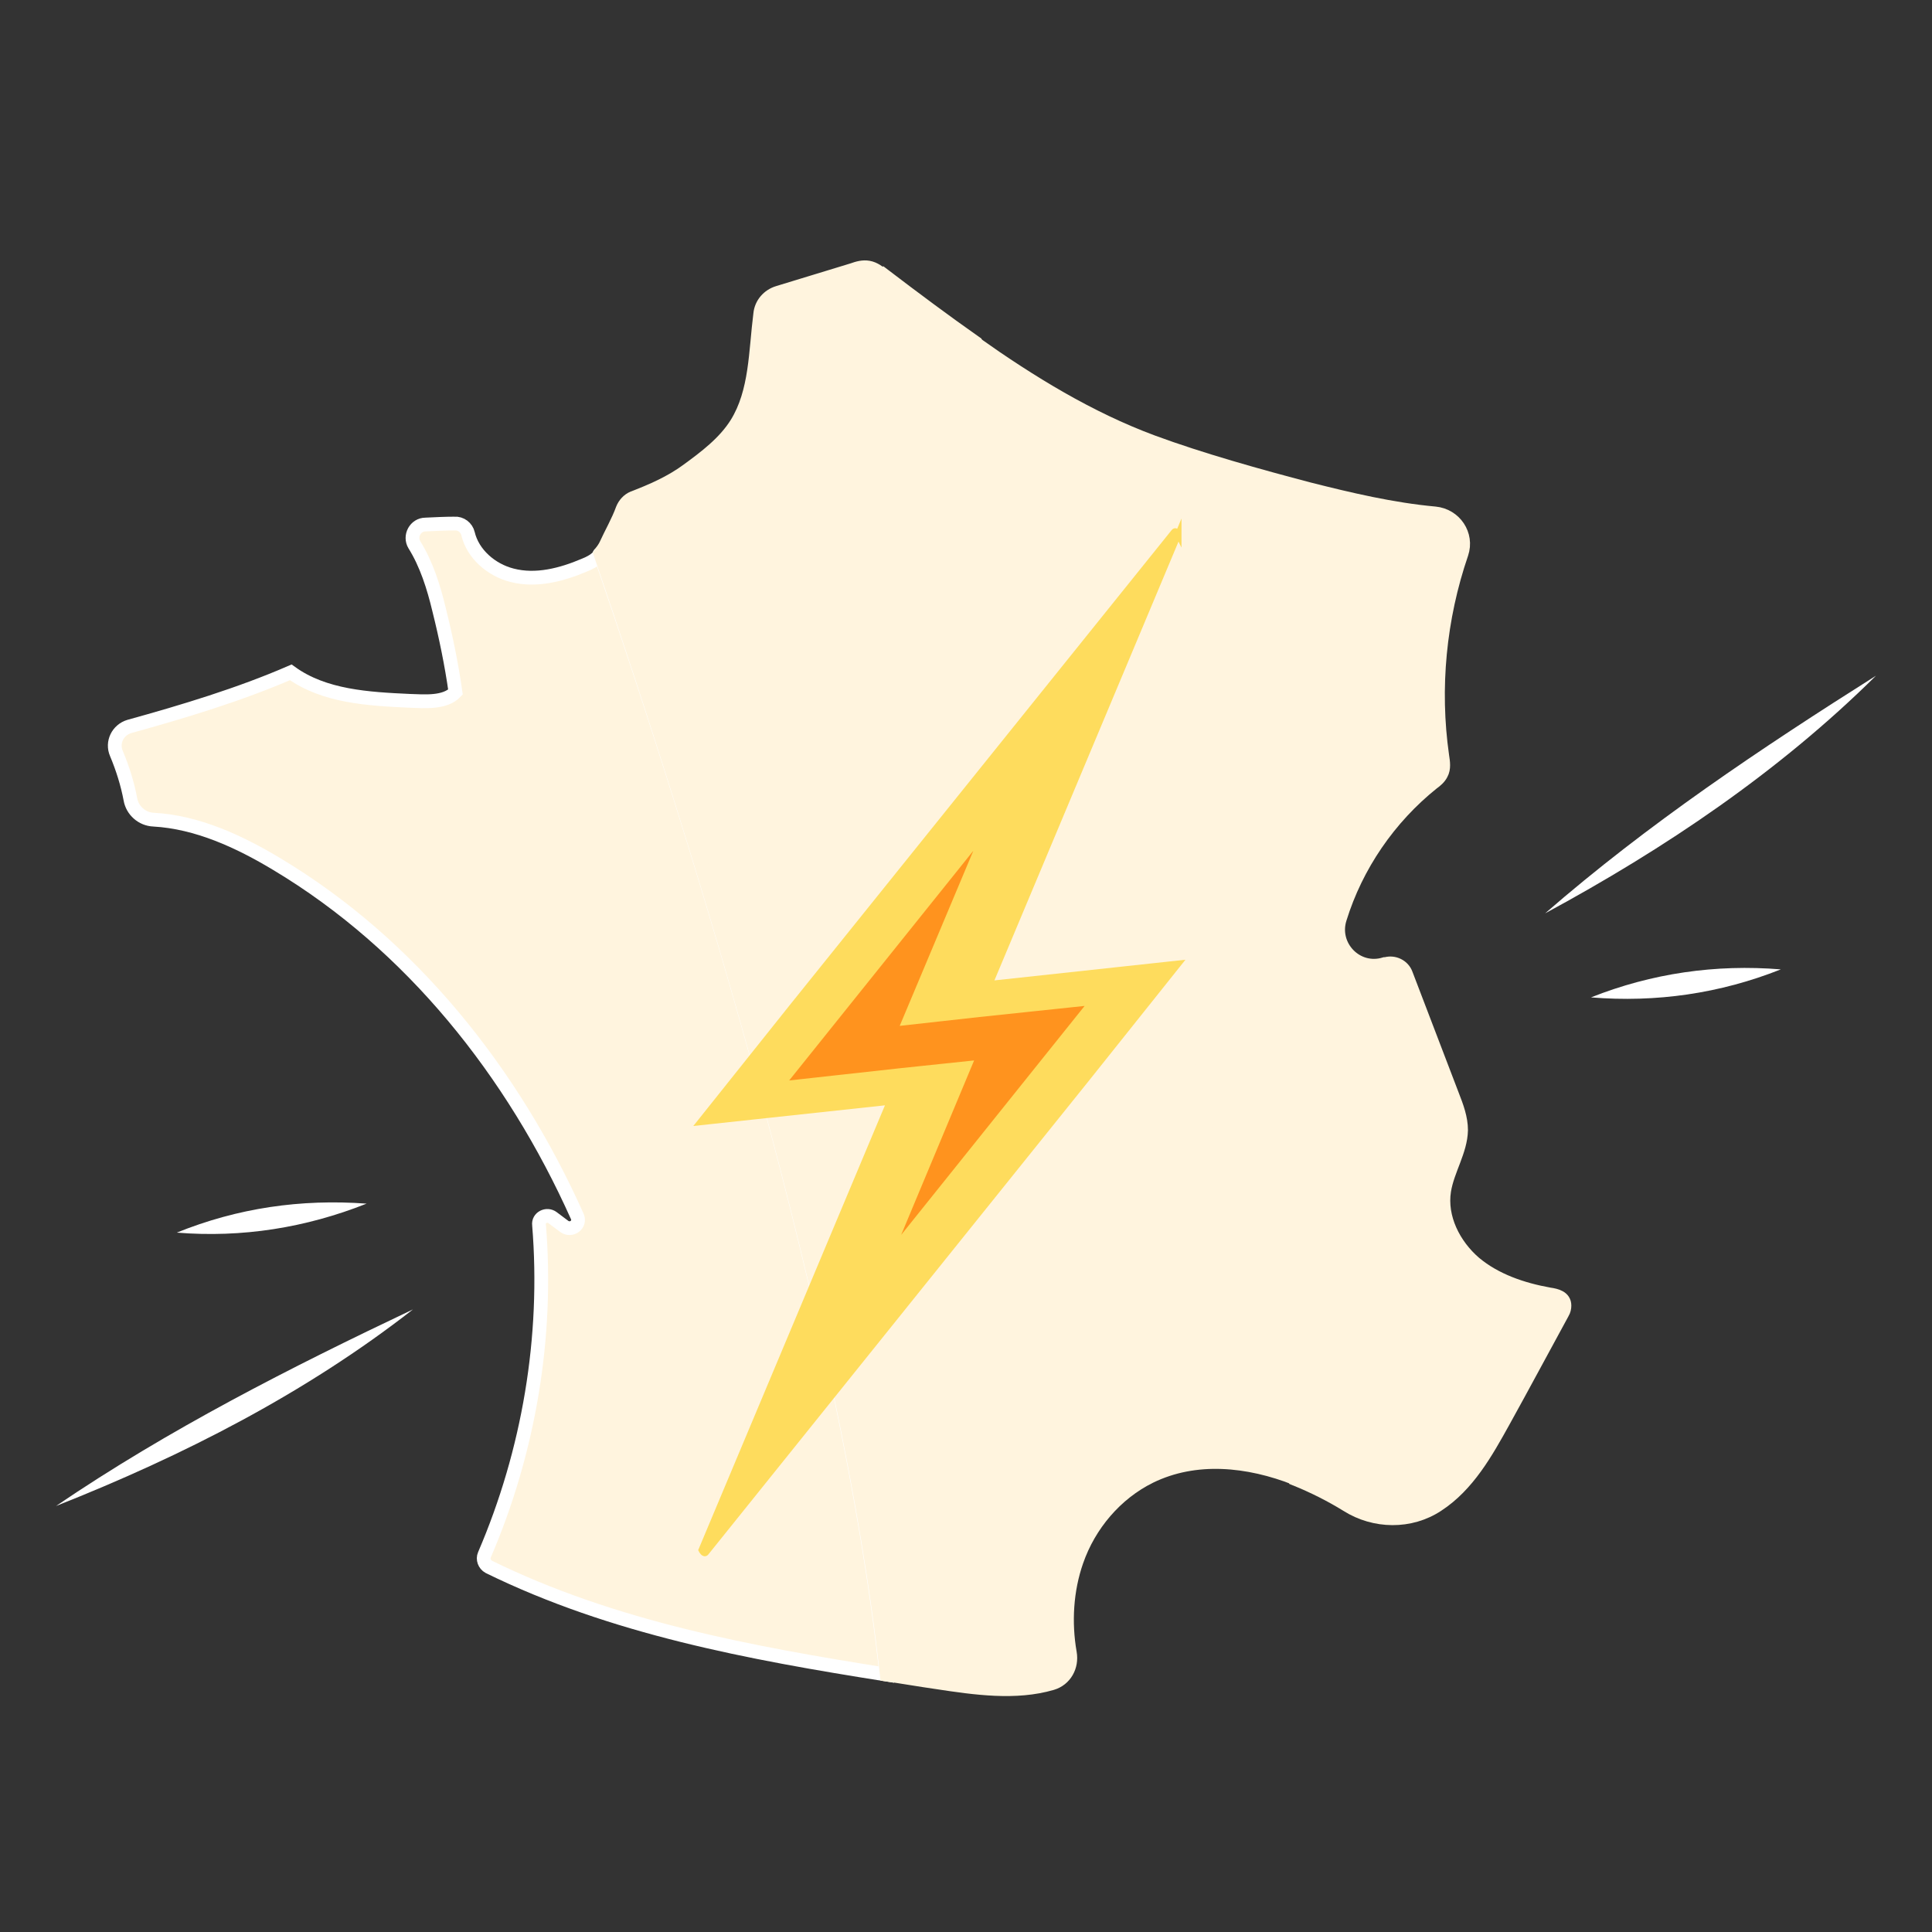 <svg width="80" height="80" viewBox="0 0 80 80" fill="none" xmlns="http://www.w3.org/2000/svg">
<rect x="0" y="0" width="80" height="80" fill="#333333" stroke="none"/>
<path d="M17.1 54.22C12.64 57.7 7.58 60.28 2.32 62.36C7 59.18 12 56.64 17.1 54.22Z" fill="white"/>
<path d="M15.18 49.84C12.66 50.84 10.02 51.26 7.32 51.04C9.84 50.02 12.46 49.64 15.18 49.84Z" fill="white"/>
<path d="M77.68 27.98C73.66 31.96 68.94 35.14 63.98 37.82C68.26 34.1 72.9 31 77.68 27.98Z" fill="white"/>
<path d="M73.74 40.14C71.22 41.14 68.58 41.52 65.88 41.3C68.4 40.3 71.04 39.92 73.74 40.14Z" fill="white"/>
<path d="M24.76 23.06C24.6 23.22 24.4 23.32 24.2 23.4C23.26 23.8 22.2 24.08 21.2 23.82C20.34 23.6 19.58 22.94 19.38 22.1C19.32 21.84 19.08 21.66 18.82 21.68C18.44 21.68 18.02 21.7 17.62 21.72C17.2 21.72 16.94 22.2 17.16 22.56C17.66 23.36 17.96 24.32 18.18 25.24C18.46 26.36 18.7 27.52 18.86 28.66C18.42 29.12 17.58 29.04 16.96 29.02C15.24 28.94 13.42 28.84 12.04 27.84C9.92 28.76 7.6 29.46 5.36 30.08C4.88 30.22 4.62 30.74 4.82 31.2C5.08 31.82 5.28 32.46 5.4 33.1C5.48 33.56 5.88 33.92 6.36 33.94C8.16 34.04 9.9 34.84 11.46 35.78C17.04 39.12 21.24 44.42 23.9 50.36C24.06 50.7 23.66 51 23.36 50.78L22.88 50.42C22.64 50.24 22.28 50.42 22.32 50.72C22.7 55.36 21.9 60.1 20.06 64.38C19.98 64.56 20.06 64.78 20.24 64.88C25.38 67.4 31.02 68.44 36.7 69.34C35.12 54.78 29.12 35.38 24.84 22.92C24.8 22.96 24.8 23.02 24.76 23.06Z" fill="#FFF4DE" stroke="white" stroke-width="0.57" stroke-miterlimit="10"/>
<path d="M36.58 11.42C36.4 11.28 36.2 11.12 35.96 11.08C35.74 11.04 35.52 11.1 35.3 11.18L32.22 12.12C31.82 12.24 31.52 12.58 31.48 13C31.28 14.56 31.32 16.22 30.5 17.54C30 18.34 29.2 18.94 28.46 19.48C27.78 19.98 27 20.32 26.22 20.62C26.02 20.7 25.86 20.88 25.78 21.08C25.6 21.58 25.3 22.1 25.1 22.54C25.04 22.68 24.94 22.8 24.86 22.92C29.12 35.38 35.14 54.8 36.72 69.34C37.42 69.44 38.1 69.56 38.8 69.66C40.38 69.9 42.06 70.14 43.56 69.7C44.1 69.54 44.4 69 44.3 68.44C44.08 67.18 44.16 65.84 44.58 64.64C45.1 63.14 46.2 61.84 47.62 61.14C49.5 60.22 51.68 60.44 53.66 61.22C50.9 44.62 44 24.22 40.4 14.2C39.12 13.3 37.86 12.36 36.6 11.4L36.58 11.42Z" fill="#FFF4DE" stroke="#FFF4DE" stroke-width="0.57" stroke-miterlimit="10"/>
<path d="M64.16 53.6C63.04 53.4 61.92 53.02 61.06 52.3C60.2 51.56 59.62 50.42 59.8 49.3C59.94 48.44 60.48 47.66 60.5 46.8C60.5 46.3 60.32 45.82 60.14 45.36C59.5 43.68 58.86 42.02 58.22 40.34C58.1 40 57.72 39.82 57.38 39.92C57.38 39.92 57.36 39.92 57.34 39.92C56.18 40.28 55.12 39.18 55.48 38.04C56.16 35.84 57.52 33.86 59.32 32.42C59.46 32.32 59.6 32.2 59.68 32.04C59.8 31.82 59.76 31.56 59.72 31.3C59.32 28.5 59.6 25.6 60.52 22.92C60.78 22.14 60.24 21.34 59.42 21.26C57.66 21.1 55.88 20.68 54.22 20.26C52.16 19.72 49.72 19.04 47.72 18.3C45.08 17.32 42.68 15.84 40.38 14.22C43.98 24.22 50.88 44.64 53.64 61.24C54.38 61.54 55.1 61.9 55.78 62.32C56.92 63.04 58.4 63.06 59.52 62.32C60.78 61.5 61.54 60.14 62.26 58.84C63.08 57.36 63.88 55.86 64.7 54.36C64.76 54.26 64.78 54.16 64.78 54.06C64.78 53.72 64.44 53.64 64.16 53.6Z" fill="#FFF4DE" stroke="#FFF4DE" stroke-width="0.57" stroke-miterlimit="10"/>
<path d="M48.795 22.131C48.795 22.131 48.693 21.926 48.616 22.029L32.846 41.644L29 46.465L36.846 45.619L29.051 64.183C29.051 64.183 29.154 64.388 29.231 64.286L44.949 44.721L48.795 39.901L40.975 40.747L48.795 22.106V22.131Z" fill="#FEDC5D" stroke="#FEDC5D" stroke-width="0.256" stroke-miterlimit="10"/>
<path d="M39.949 35.824L32.898 44.619L37.308 44.132L40.487 43.798L37.667 50.542L44.693 41.773L40.564 42.208L37.103 42.593L39.949 35.824Z" fill="#FF931E" stroke="#FF931E" stroke-width="0.192" stroke-miterlimit="10"/>
</svg>
